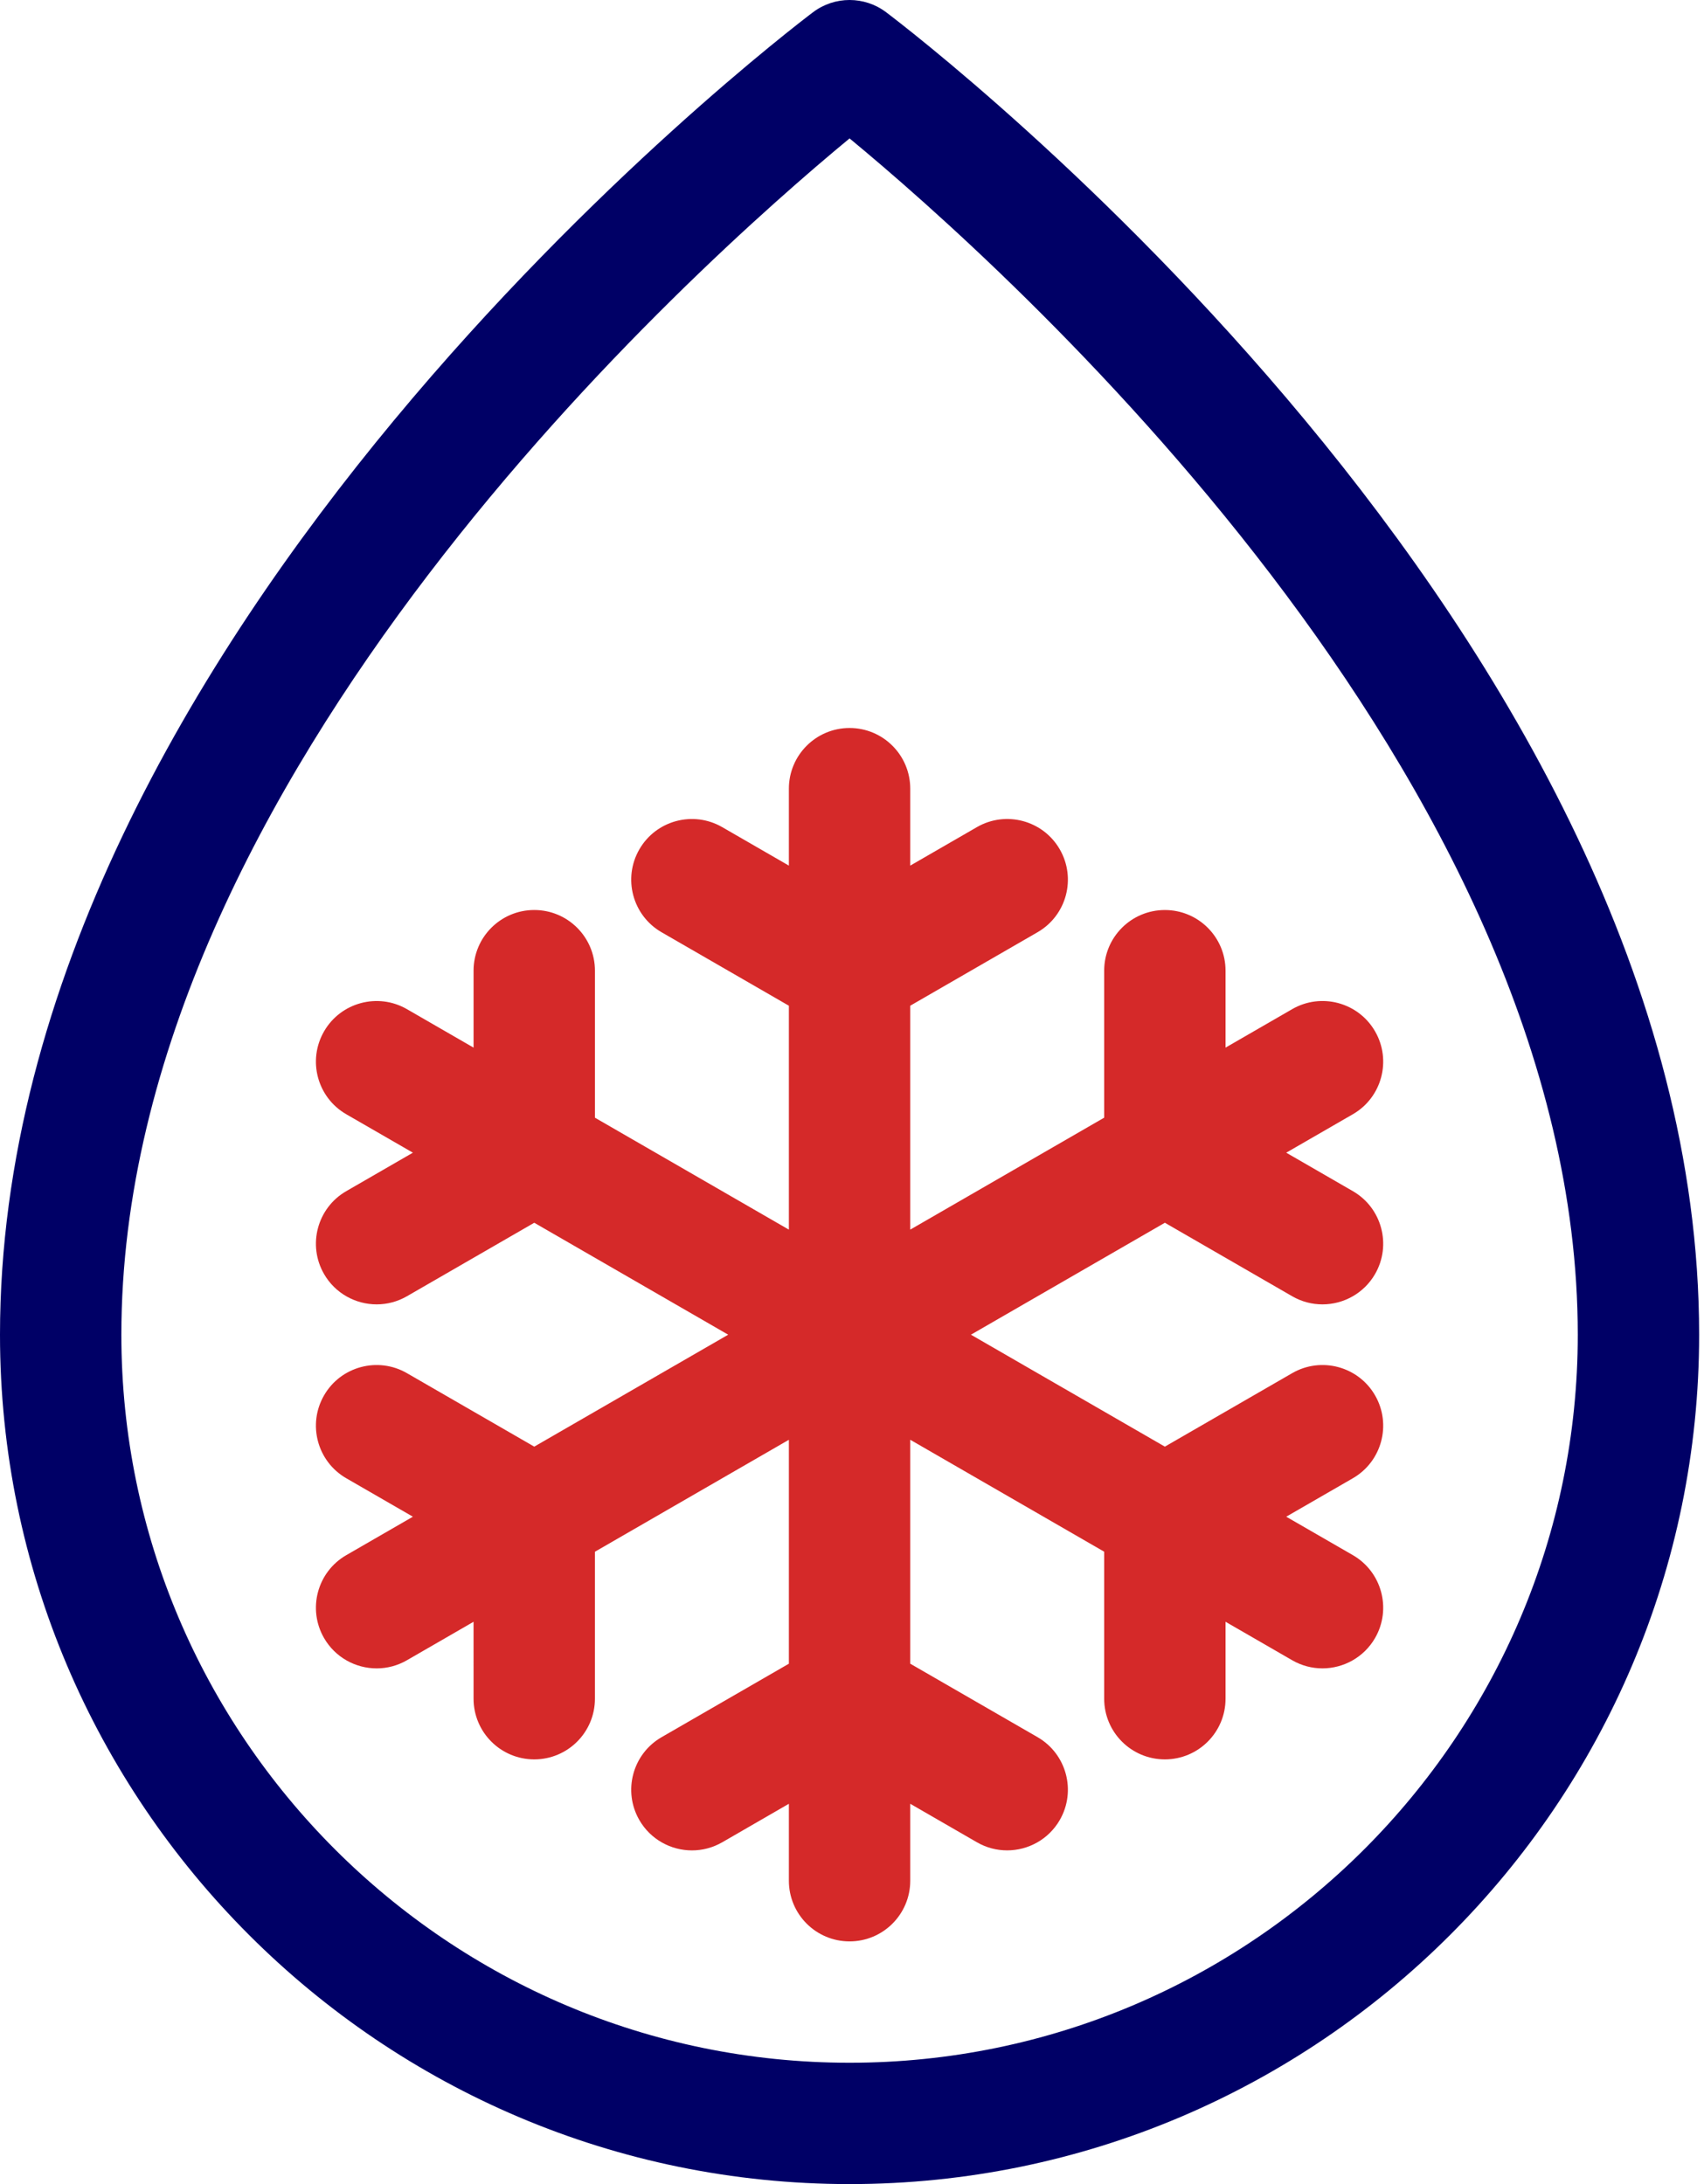 <svg xmlns="http://www.w3.org/2000/svg" width="117" height="150" viewBox="0 0 117 150" fill="none"><path d="M58.333 150C90.497 150 116.666 123.832 116.666 91.667C116.666 43.562 63.122 2.563 60.845 0.842C59.36 -0.281 57.306 -0.281 55.821 0.842C53.544 2.564 0 43.562 0 91.667C0 123.83 26.169 150 58.333 150H58.333ZM58.333 9.506C68.8 18.153 108.333 53.354 108.333 91.667C108.333 119.237 85.904 141.667 58.333 141.667C30.762 141.667 8.333 119.237 8.333 91.667C8.333 53.354 47.866 18.155 58.333 9.506Z" fill="#000066"></path><path d="M27.94 114.024L32.515 111.382L32.516 116.665C32.516 118.967 34.381 120.832 36.683 120.832C38.985 120.832 40.849 118.967 40.849 116.665V106.571L54.166 98.882V114.261L45.424 119.308C43.433 120.458 42.749 123.006 43.899 125C44.671 126.337 46.072 127.083 47.511 127.083C48.219 127.083 48.934 126.903 49.591 126.525L54.166 123.881V129.165C54.166 131.467 56.03 133.332 58.332 133.332C60.634 133.332 62.499 131.467 62.499 129.165V123.881L67.074 126.523C67.73 126.903 68.445 127.081 69.153 127.081C70.591 127.081 71.994 126.334 72.766 124.997C73.915 123.004 73.232 120.455 71.24 119.305L62.499 114.26V98.881L75.815 106.569V116.665C75.815 118.967 77.68 120.832 79.982 120.832C82.284 120.832 84.148 118.967 84.148 116.665V111.381L88.723 114.023C89.38 114.403 90.095 114.581 90.803 114.581C92.241 114.581 93.643 113.832 94.415 112.497C95.565 110.504 94.881 107.955 92.89 106.805L88.315 104.165L92.89 101.524C94.881 100.374 95.565 97.826 94.415 95.832C93.265 93.837 90.712 93.157 88.723 94.307L79.982 99.353L66.666 91.665L79.982 83.977L88.723 89.024C89.38 89.404 90.095 89.582 90.803 89.582C92.241 89.582 93.643 88.835 94.415 87.499C95.565 85.505 94.881 82.956 92.89 81.807L88.315 79.165L92.89 76.524C94.881 75.374 95.565 72.826 94.415 70.832C93.265 68.837 90.713 68.157 88.723 69.307L84.148 71.949V66.665C84.148 64.363 82.284 62.499 79.982 62.499C77.68 62.499 75.815 64.363 75.815 66.665V76.76L62.499 84.449V69.071L71.24 64.024C73.232 62.874 73.916 60.326 72.766 58.332C71.616 56.336 69.061 55.657 67.074 56.807L62.499 59.449V54.165C62.499 51.863 60.634 49.998 58.333 49.998C56.031 49.998 54.166 51.863 54.166 54.165V59.449L49.591 56.808C47.603 55.658 45.049 56.336 43.899 58.333C42.749 60.327 43.433 62.875 45.424 64.025L54.166 69.072V84.45L40.85 76.762V66.665C40.85 64.363 38.985 62.498 36.683 62.498C34.381 62.498 32.516 64.363 32.516 66.665V71.949L27.942 69.308C25.954 68.158 23.399 68.839 22.25 70.833C21.1 72.827 21.784 75.375 23.775 76.525L28.35 79.165L23.775 81.807C21.784 82.956 21.1 85.505 22.25 87.499C23.022 88.835 24.423 89.582 25.862 89.582C26.57 89.582 27.285 89.402 27.942 89.024L36.683 83.977L49.999 91.665L36.683 99.353L27.942 94.307C25.954 93.157 23.399 93.837 22.25 95.832C21.1 97.826 21.784 100.374 23.775 101.524L28.35 104.165L23.775 106.807C21.784 107.956 21.1 110.505 22.25 112.499C23.022 113.836 24.423 114.582 25.862 114.582C26.568 114.582 27.283 114.404 27.94 114.024Z" fill="#D52929"></path></svg>